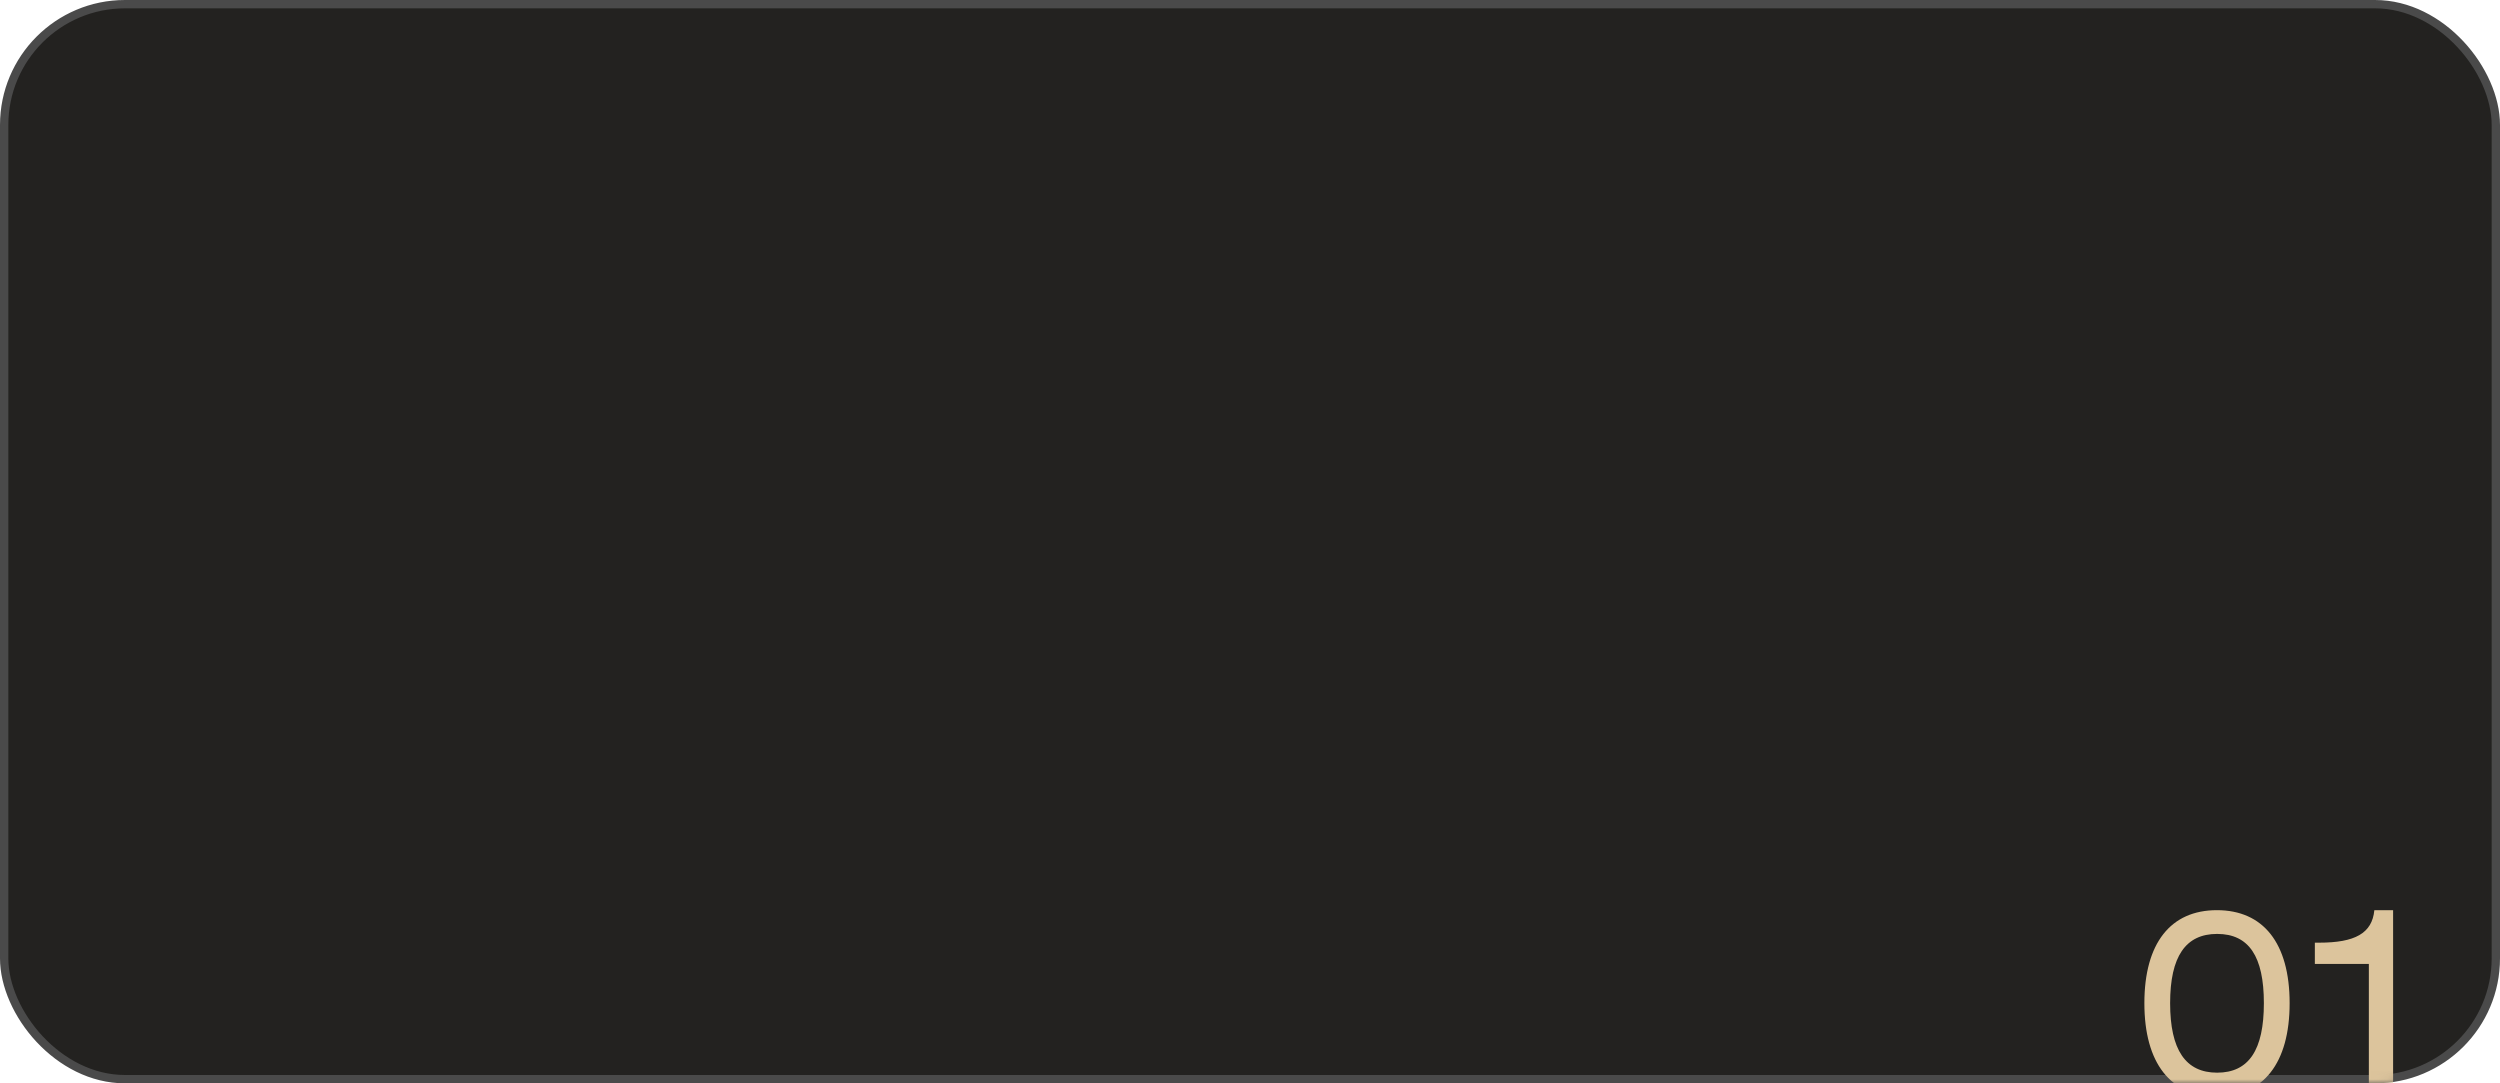 <?xml version="1.0" encoding="UTF-8"?> <svg xmlns="http://www.w3.org/2000/svg" width="300" height="130" viewBox="0 0 300 130" fill="none"><rect x="0.5" y="0.5" width="299" height="129" rx="14.5" fill="#232220" stroke="#4A4A4A"></rect><mask id="mask0_553_157" style="mask-type:alpha" maskUnits="userSpaceOnUse" x="0" y="0" width="300" height="130"><rect x="0.488" y="0.488" width="299.025" height="129.025" rx="14.512" fill="#232220" stroke="#4A4A4A" stroke-width="0.975"></rect></mask><g mask="url(#mask0_553_157)"><path d="M266.025 109.22C271.575 109.22 274.755 113.15 274.755 120.38C274.755 127.61 271.575 131.57 266.025 131.57C260.475 131.57 257.325 127.58 257.325 120.38C257.325 113.18 260.475 109.22 266.025 109.22ZM266.055 112.07C262.275 112.07 260.415 114.77 260.415 120.38C260.415 125.99 262.275 128.72 266.055 128.72C269.865 128.72 271.665 125.99 271.665 120.38C271.665 114.77 269.865 112.07 266.055 112.07ZM284.922 109.22H287.172V131H284.262V115.67H277.782V113.12H278.292C282.582 113.12 284.652 112.01 284.922 109.22Z" fill="#DCC49C"></path></g></svg> 
